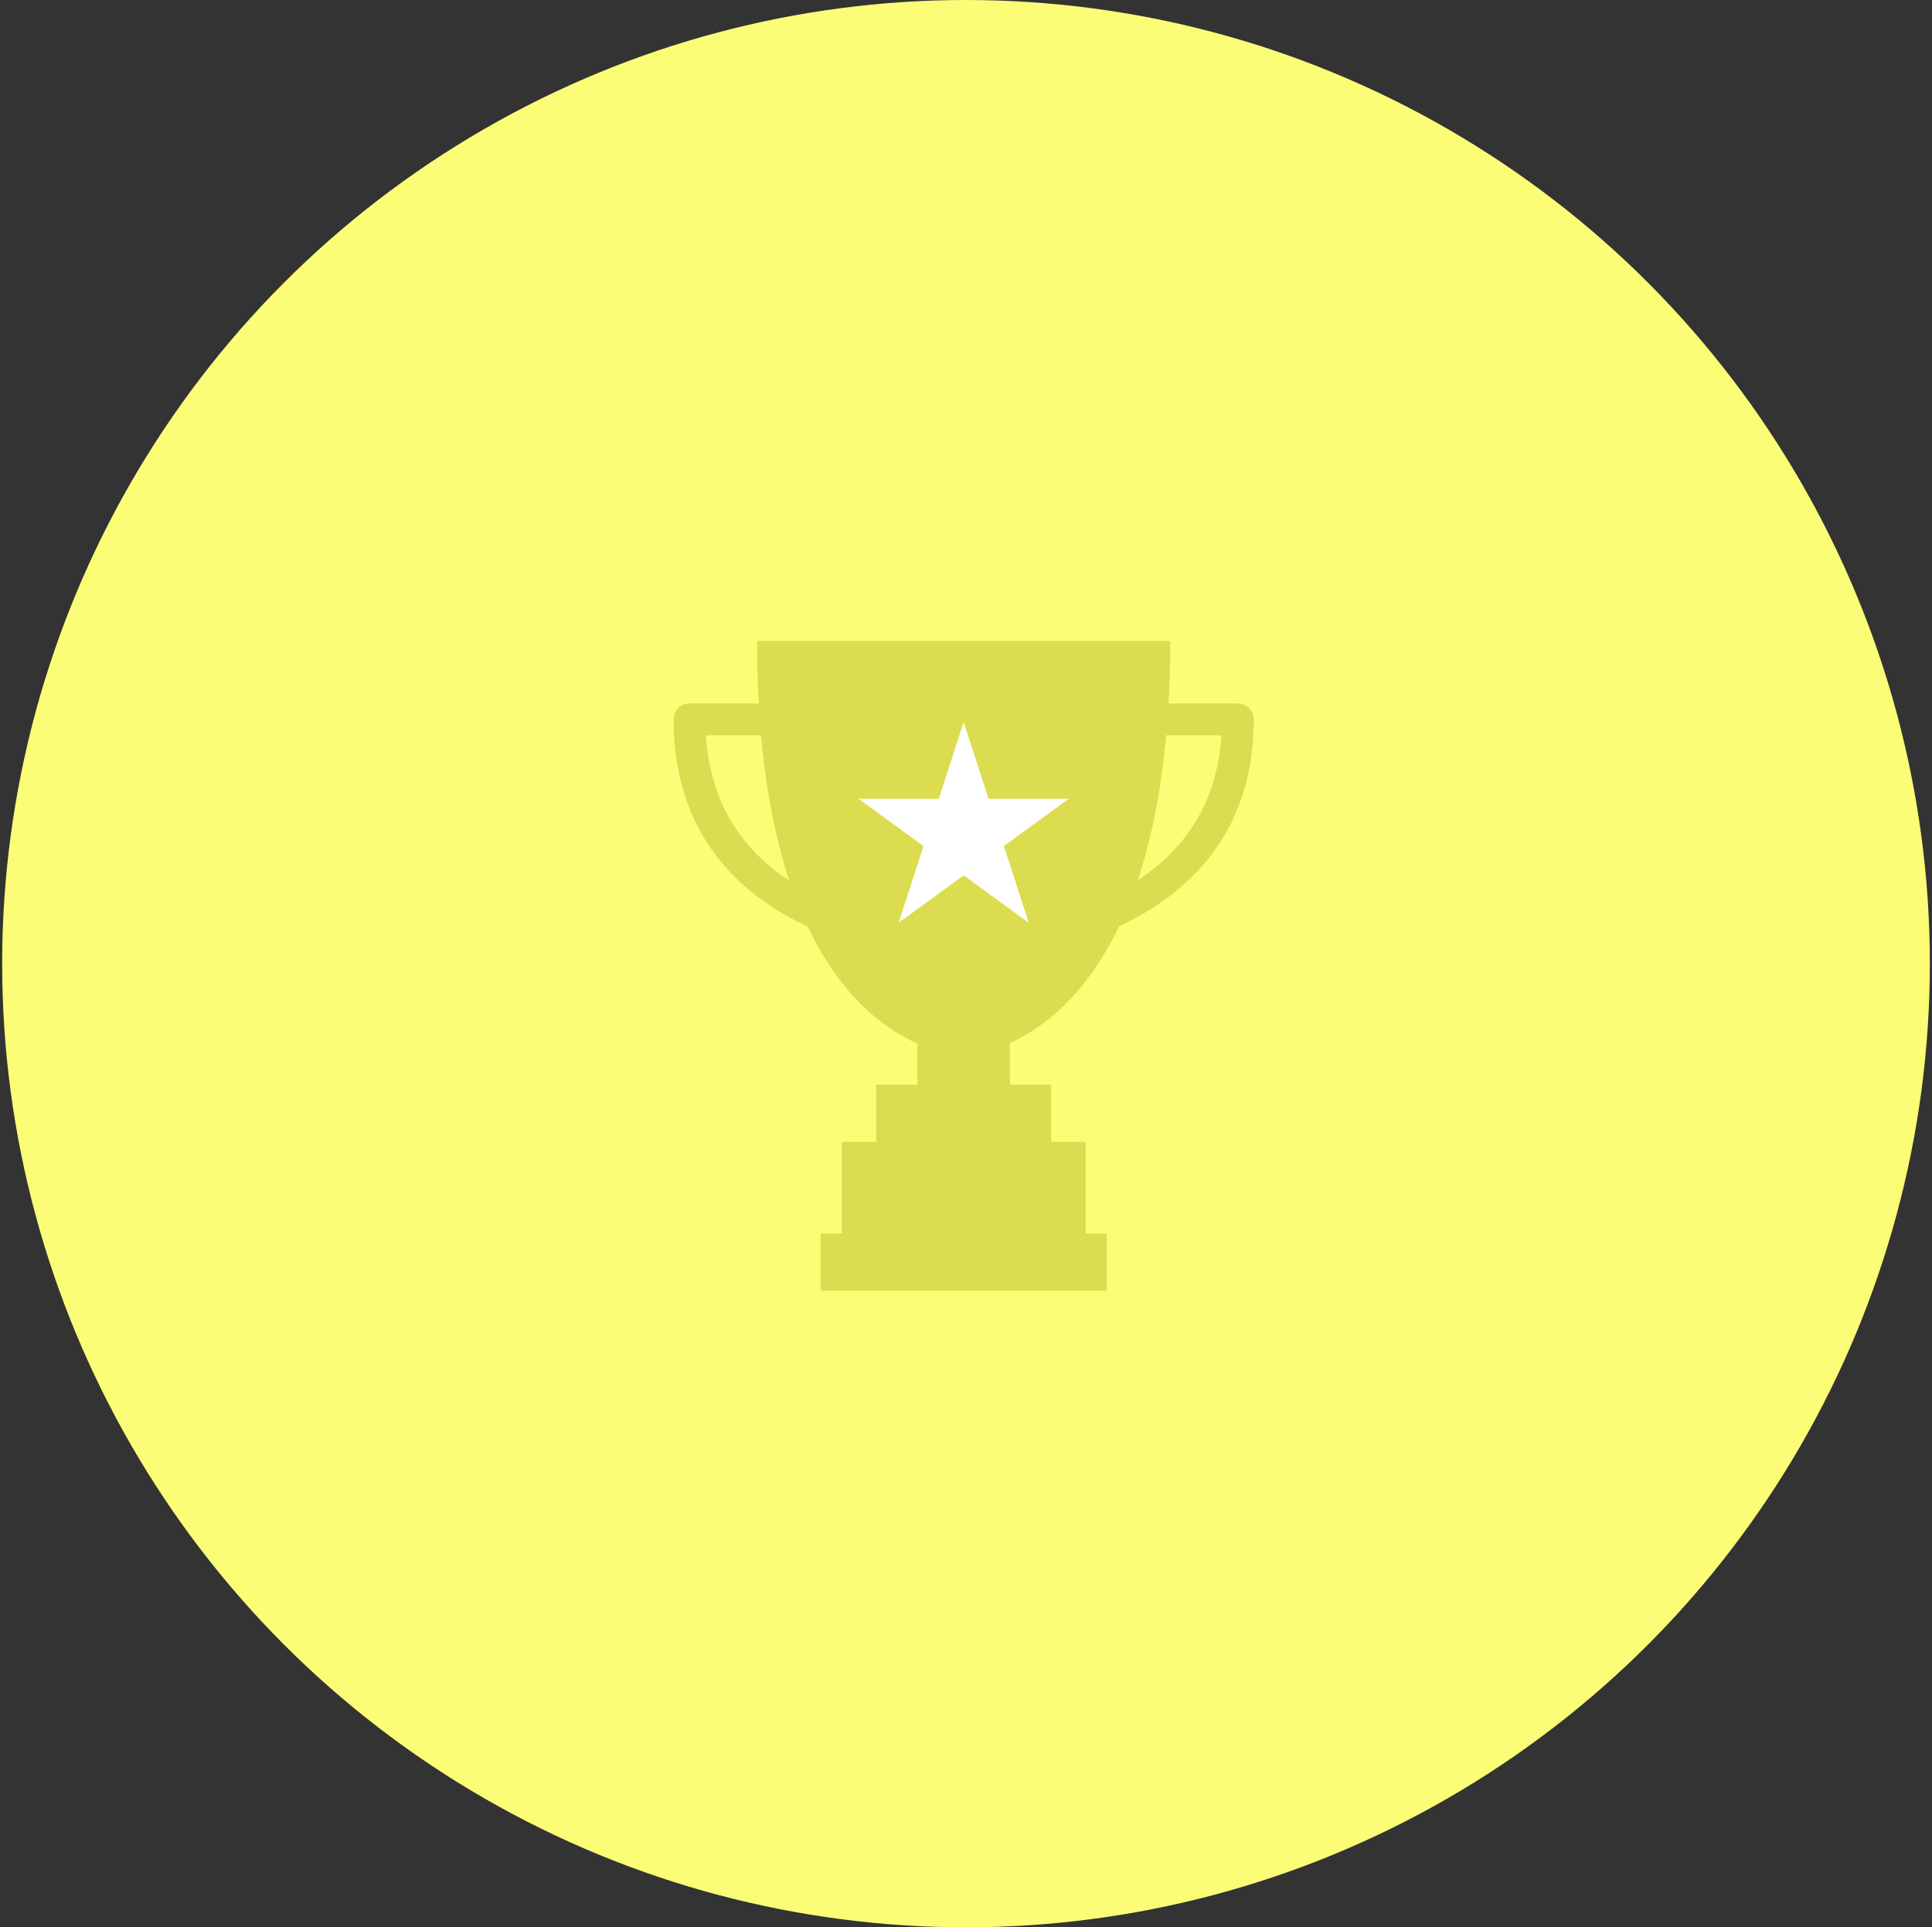 <svg width="446" height="445" viewBox="0 0 446 445" fill="none" xmlns="http://www.w3.org/2000/svg">
<rect x="0" y="0" width="446" height="445" fill="#333333" stroke="none"/>
<circle cx="223" cy="222.5" r="222.5" fill="#FCFD76"/>
<path d="M285.757 162.417H269.742C269.999 157.855 270.163 153.09 270.163 148H174.763C174.763 153.075 174.905 157.867 175.16 162.417H159.169C157.141 162.417 155.5 164.064 155.5 166.098C155.5 192.579 170.598 206.552 186.456 213.944C194.195 230.248 204.259 237.62 211.783 240.952V250.454H202.282V263.644H194.332V284.81H189.44V298H255.486V284.81H250.594V263.644H242.644V250.454H233.145V240.827C240.635 237.438 250.63 230.007 258.358 213.86C274.258 206.447 289.429 192.479 289.429 166.098C289.426 164.064 287.785 162.417 285.757 162.417ZM162.953 169.779H175.69C176.901 183.281 179.223 194.326 182.222 203.347C170.343 195.546 163.871 184.307 162.953 169.779ZM231.722 195.342L237.443 213.009L222.463 202.091L207.483 213.009L213.204 195.342L198.224 184.425H216.739L222.463 166.761L228.185 184.427H246.699L231.722 195.342ZM262.651 203.237C265.659 194.245 267.978 183.207 269.201 169.779H281.973C281.046 184.223 274.556 195.426 262.651 203.237Z" fill="#DCDC50"/>
<path d="M231.722 195.342L237.444 213.009L222.463 202.091L207.483 213.009L213.205 195.342L198.225 184.425H216.739L222.463 166.761L228.185 184.427H246.7L231.722 195.342Z" fill="white"/>
</svg>

